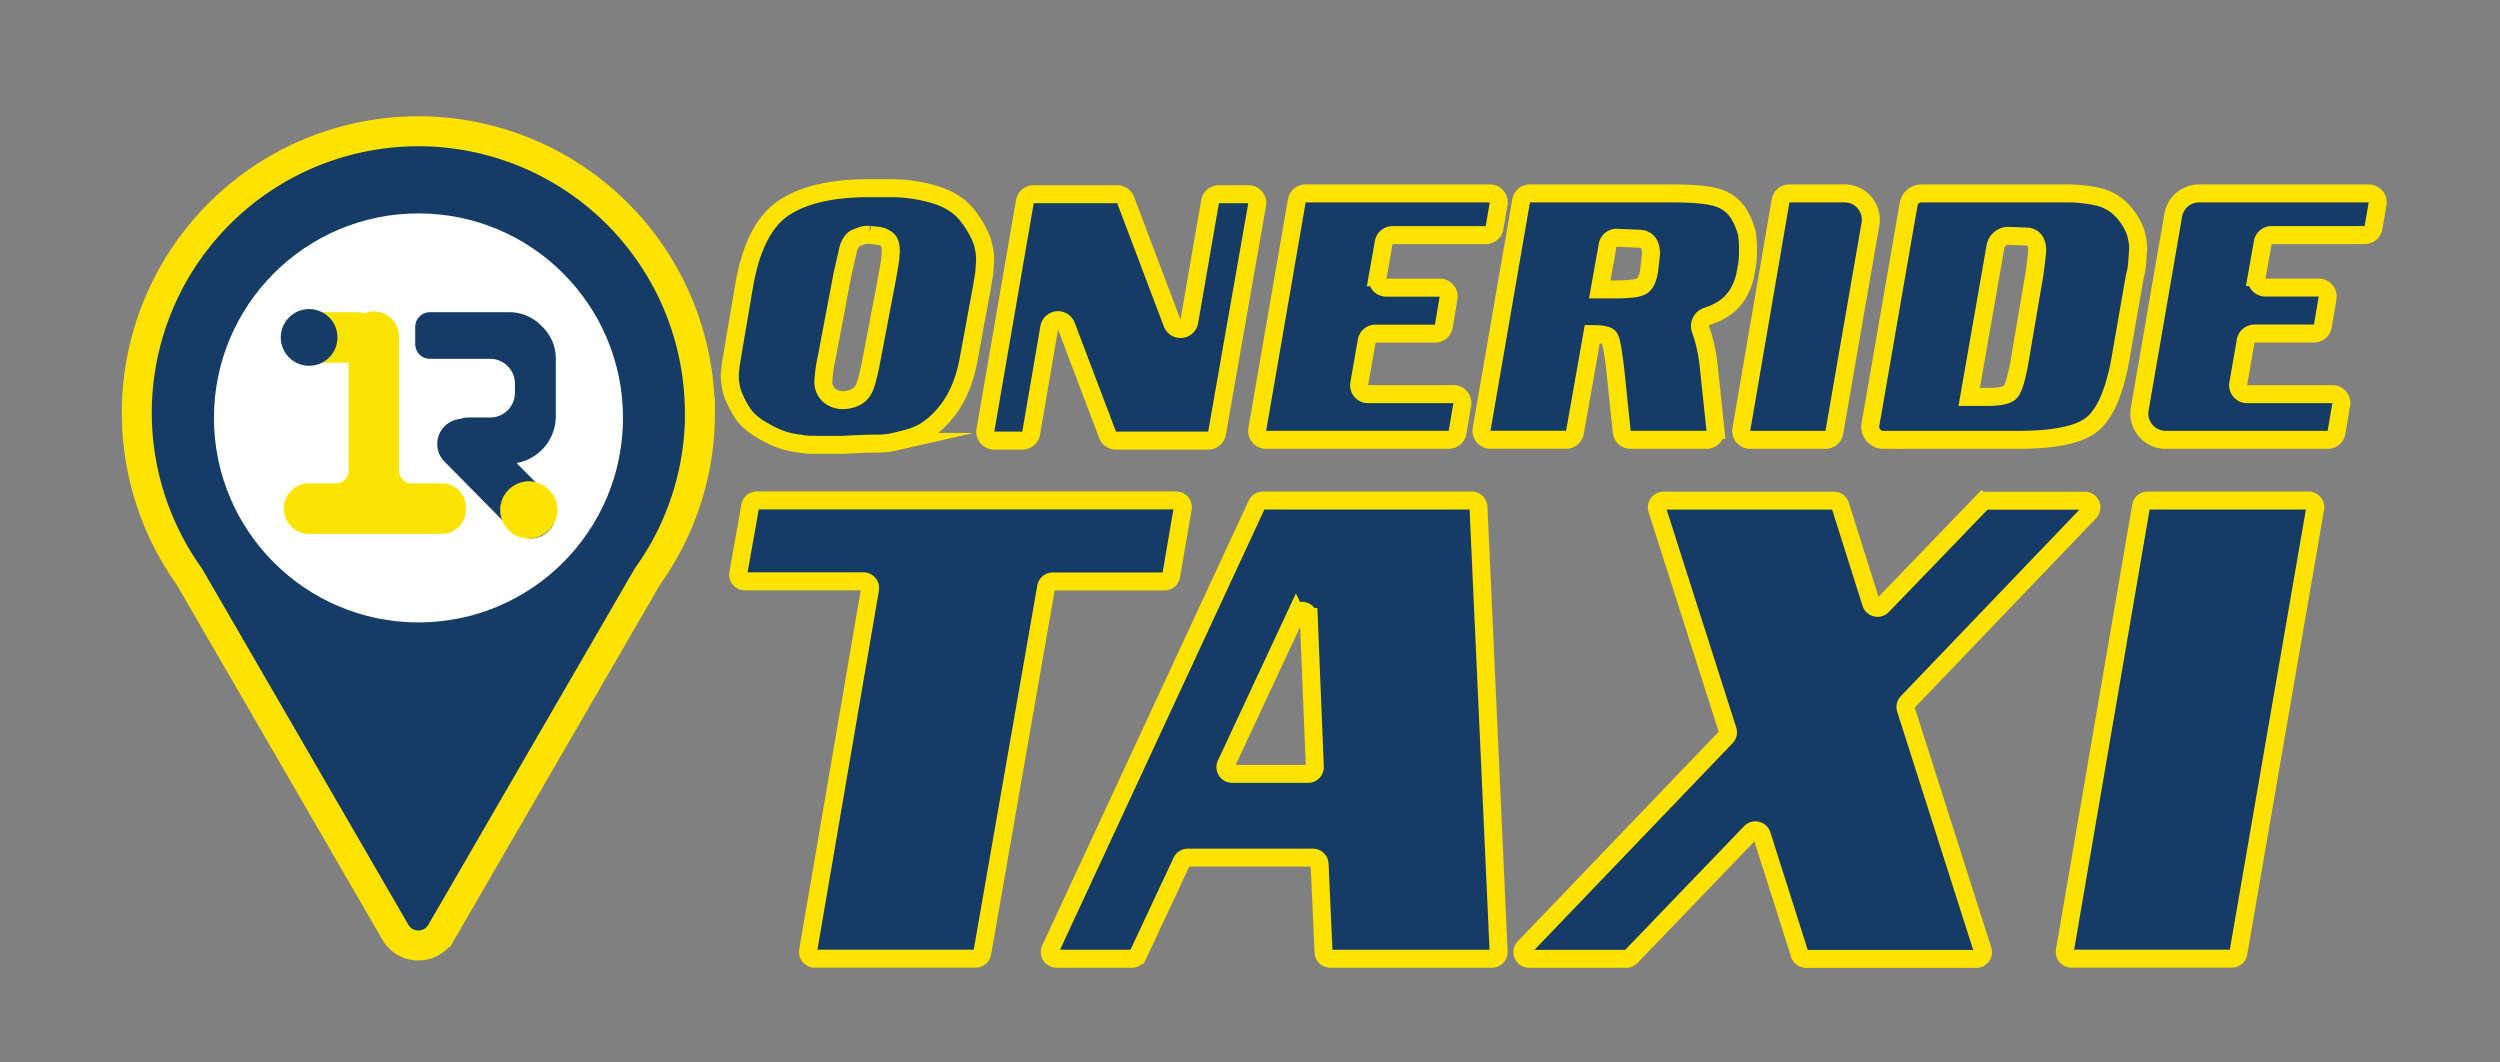<svg id="Layer_1" data-name="Layer 1" xmlns="http://www.w3.org/2000/svg" viewBox="0 0 1251.15 531.62"><rect x="0" y="0" width="1251.15" height="531.62" fill="#808080" stroke="none"/><defs><style>.cls-1,.cls-2,.cls-5{fill:#153c66;}.cls-1,.cls-2,.cls-7{stroke:#fee200;stroke-miterlimit:10;}.cls-1{stroke-width:9px;}.cls-2{stroke-width:15px;}.cls-3{fill:#fff;}.cls-4,.cls-7{fill:#fee200;}.cls-6{fill:#fae300;}.cls-7{stroke-width:0.25px;}</style></defs><path class="cls-1" d="M400.24,222a41.36,41.36,0,0,1-8.24-1.71,47.82,47.82,0,0,1-8.4-3.73q-8.55-4.51-12-9.88a50.61,50.61,0,0,1-5.13-10.18,38.63,38.63,0,0,1-.93-4.36,31.77,31.77,0,0,1-.31-4.82l.46-4.82,6.84-40.27q5.15-28.77,20.06-38.41t42-9.64h11a76.13,76.13,0,0,1,22.63,3.34q10.8,3.33,16.4,10.94a47.92,47.92,0,0,1,6.85,12,41.14,41.14,0,0,1,1.08,4.59,27.34,27.34,0,0,1,.47,5l-.45,6.76a3.4,3.4,0,0,1-.06.46l-1.35,7.85-6.38,34.63q-2.8,15.54-10.57,25.63t-17.58,13.36q-5.44,1.56-9.33,2.41a34.09,34.09,0,0,1-7.31.85q-5.44,0-9.87.21l-8.32.41H410.2c-2,0-3.74,0-5.29-.07A29.87,29.87,0,0,1,400.24,222Zm21.46-85.06-7.93,41.83a72,72,0,0,0-1.71,12.13,8.9,8.9,0,0,0,2.72,6.77,10.57,10.57,0,0,0,7.54,2.56,14.38,14.38,0,0,0,5.37-1.24,9,9,0,0,0,4.67-4.51q1.63-3.27,3.65-13.69l8.09-42.45,1.4-8.24.31-4.51q0-3.73-1.32-5.21a8.63,8.63,0,0,0-4.28-2.26l-5-.62a14.94,14.94,0,0,0-3,.23,30.71,30.71,0,0,0-3.58,1.25q-2.56,1-4,5.21Z"/><path class="cls-1" d="M517.28,97.19h41.9a4.42,4.42,0,0,1,4.13,2.86l23.36,61.77a4.43,4.43,0,0,0,8.5-.81l10.43-60.16A4.42,4.42,0,0,1,610,97.19h14.81a4.42,4.42,0,0,1,4.35,5.18L609.06,216.85a4.42,4.42,0,0,1-4.36,3.65H558.44a4.41,4.41,0,0,1-4.13-2.85l-20.69-54.58a4.43,4.43,0,0,0-8.5.82l-9.07,52.94a4.41,4.41,0,0,1-4.36,3.67H497.51a4.42,4.42,0,0,1-4.36-5.17l19.77-114.47A4.43,4.43,0,0,1,517.28,97.19Z"/><path class="cls-1" d="M653.34,96.8H745.6A4.42,4.42,0,0,1,750,102l-2.05,12a4.44,4.44,0,0,1-4.36,3.68H696.86a4.41,4.41,0,0,0-4.35,3.65l-3.09,17.43a4.42,4.42,0,0,0,4.35,5.2h26.81a4.42,4.42,0,0,1,4.36,5.16l-2.39,14.17a4.42,4.42,0,0,1-4.36,3.68H688.32A4.42,4.42,0,0,0,684,170.6l-3.75,21.47a4.43,4.43,0,0,0,4.36,5.19h42.84a4.42,4.42,0,0,1,4.36,5.16l-2.38,14a4.44,4.44,0,0,1-4.36,3.69H633.56a4.42,4.42,0,0,1-4.35-5.18L649,100.47A4.43,4.43,0,0,1,653.34,96.8Z"/><path class="cls-1" d="M761.26,100.47a4.41,4.41,0,0,1,4.35-3.67H837q18.19,0,24.57,2.88a18.52,18.52,0,0,1,9.25,8.47,34.11,34.11,0,0,1,3.42,8.63,44,44,0,0,1,.55,7.54,64.15,64.15,0,0,1-.24,6.77c-.15,1.3-.54,3.52-1.16,6.69a30.15,30.15,0,0,1-3.89,9.64,23.52,23.52,0,0,1-8.94,8.24,33.15,33.15,0,0,1-6.12,2.61,5.13,5.13,0,0,0-3.42,6.51l1.37,4.1A81.84,81.84,0,0,1,855,182l3.52,33.21a4.42,4.42,0,0,1-4.4,4.89H816a4.42,4.42,0,0,1-4.4-4l-3.17-30.71q-1.71-14.62-3-16.33c-.62-1.24-3.47-1.87-8.55-1.87l-8.69,49.22a4.43,4.43,0,0,1-4.35,3.66h-38a4.42,4.42,0,0,1-4.36-5.18Zm39.35,44.38h7.46q11.2,0,13.77-1.79t3.49-7.7l.94-8.39q0-6.84-5.29-7.47L809.12,119a4.44,4.44,0,0,0-4.53,3.64Z"/><path class="cls-1" d="M895.47,96.8h27.61a13.15,13.15,0,0,1,13,15.39L918,216.45a4.43,4.43,0,0,1-4.36,3.67H875.83a4.43,4.43,0,0,1-4.36-5.17l19.64-114.48A4.41,4.41,0,0,1,895.47,96.8Z"/><path class="cls-1" d="M955.18,102.23a6.54,6.54,0,0,1,6.45-5.43h71.46a70.74,70.74,0,0,1,17.65,1.86,24,24,0,0,1,12,7.47,32.4,32.4,0,0,1,5.83,9.56,28,28,0,0,1,1.48,9.25l-.46,6.23a34.06,34.06,0,0,1-1.25,7.46l-7.46,42.77q-4.67,24.1-14.46,31.41t-36.39,7.31h-67.5a6.55,6.55,0,0,1-6.45-7.66Zm30.33,96.42h9q9.16,0,11.51-2.4t4.66-15.17l7.46-43.85.78-5.91.62-5.75q0-6.37-4.66-7.16l-9.51-.38a6.55,6.55,0,0,0-6.72,5.41Z"/><path class="cls-1" d="M1100.61,96.8h84.87a4.46,4.46,0,0,1,4.4,5.22l-2.05,11.91a4.45,4.45,0,0,1-4.39,3.71h-46.62a4.45,4.45,0,0,0-4.39,3.68l-3.08,17.35a4.46,4.46,0,0,0,4.39,5.25h26.72a4.46,4.46,0,0,1,4.4,5.2l-2.38,14.09a4.47,4.47,0,0,1-4.4,3.72h-29.8a4.47,4.47,0,0,0-4.4,3.7l-3.73,21.4a4.47,4.47,0,0,0,4.4,5.23h42.74a4.45,4.45,0,0,1,4.4,5.21l-2.37,13.93a4.45,4.45,0,0,1-4.39,3.72h-81.08a13.17,13.17,0,0,1-13-15.4l16.76-97A13.15,13.15,0,0,1,1100.61,96.8Z"/><path class="cls-1" d="M591.9,254.43l-5.78,33.77A3.37,3.37,0,0,1,582.8,291H526.87a3.36,3.36,0,0,0-3.31,2.78L491.57,477a3.37,3.37,0,0,1-3.31,2.78H407.74a3.36,3.36,0,0,1-3.32-3.92l31-181a3.35,3.35,0,0,0-3.31-3.93H372.77a3.35,3.35,0,0,1-3.3-3.95l6-33.77a3.36,3.36,0,0,1,3.3-2.77H588.59A3.36,3.36,0,0,1,591.9,254.43Z"/><path class="cls-1" d="M632,250.5H736.55a3.37,3.37,0,0,1,3.36,3.21L750,476.3a3.35,3.35,0,0,1-3.35,3.51h-80.9a3.35,3.35,0,0,1-3.35-3.2l-2-44.19a3.36,3.36,0,0,0-3.36-3.21H594.42a3.35,3.35,0,0,0-3,1.93l-21.9,46.74a3.35,3.35,0,0,1-3,1.93H528.73a3.36,3.36,0,0,1-3.05-4.77L629,252.45A3.37,3.37,0,0,1,632,250.5Zm16.6,57-35,75a3.36,3.36,0,0,0,3,4.78h38.07a3.35,3.35,0,0,0,3.35-3.5l-3.05-75A3.36,3.36,0,0,0,648.62,307.54Z"/><path class="cls-1" d="M920.94,252.85l15.48,49a3.37,3.37,0,0,0,5.63,1.32l49.74-51.59a3.37,3.37,0,0,1,2.42-1h49.11a3.37,3.37,0,0,1,2.43,5.69l-91.21,95.24a3.36,3.36,0,0,0-.77,3.34l38.48,120.66a3.36,3.36,0,0,1-3.2,4.38H903.86a3.35,3.35,0,0,1-3.2-2.34l-18.95-59.65a3.35,3.35,0,0,0-5.62-1.31l-59.87,62.27a3.35,3.35,0,0,1-2.42,1H765.27a3.35,3.35,0,0,1-2.42-5.68l101-105.36a3.36,3.36,0,0,0,.78-3.35l-35.3-110.53a3.37,3.37,0,0,1,3.2-4.39h85.19A3.36,3.36,0,0,1,920.94,252.85Z"/><path class="cls-1" d="M1074.84,250.5h80.51a3.37,3.37,0,0,1,3.31,3.94L1120.2,477a3.34,3.34,0,0,1-3.31,2.78h-80.22a3.35,3.35,0,0,1-3.31-3.92l38.17-222.59A3.37,3.37,0,0,1,1074.84,250.5Z"/><path class="cls-2" d="M350.31,206.6A140.17,140.17,0,0,1,324,288.53l-103.13,178a13.27,13.27,0,0,1-23,0l-103.13-178a140.89,140.89,0,1,1,255.5-81.93Z"/><circle class="cls-3" cx="209.43" cy="209.15" r="102.35"/><path class="cls-4" d="M81.91,245.12l-.35-.55h0C81.71,244.77,81.81,244.92,81.91,245.12Z"/><path class="cls-4" d="M86.15,270l-.35-.55h0C86,269.62,86.05,269.77,86.15,270Z"/><polygon class="cls-5" points="90.55 228.6 96.94 241.37 103.02 234.92 96.75 226.17 90.55 228.6"/><path class="cls-5" d="M274,247.4a12.6,12.6,0,1,1-17.4,18.2l-33.56-34a12.59,12.59,0,1,1,17.39-18.19Z"/><path class="cls-6" d="M233.16,254.56a12.45,12.45,0,0,1-3.47,9.09,12.3,12.3,0,0,1-9.16,3.53H155.1a12.3,12.3,0,0,1-9.16-3.53,12.6,12.6,0,0,1,9.16-21.72H168a6.46,6.46,0,0,0,6.46-6.46v-66.6a12.63,12.63,0,1,1,25.25,0v66.6a6.47,6.47,0,0,0,6.47,6.46h14.31a11.92,11.92,0,0,1,12.63,12.63Zm-43-85.69a11.94,11.94,0,0,1-12.62,12.63H155.1a12.63,12.63,0,1,1,0-25.25h22.46a11.92,11.92,0,0,1,12.62,12.62Z"/><path class="cls-5" d="M271.14,163.25a22.38,22.38,0,0,0-16.31-7H215.17a7.37,7.37,0,0,0-7.37,7.37v8.59a7.37,7.37,0,0,0,7.37,7.37h30a12.43,12.43,0,0,1,12.53,12.58v4.19a12.17,12.17,0,0,1-3.62,8.93,12,12,0,0,1-8.88,3.65H234.73q-7.62,0-7.61,6.56a10.56,10.56,0,0,0,1.64,5.47l6.81,11.09h19.91a23.78,23.78,0,0,0,22.68-23.24V179.52A22.29,22.29,0,0,0,271.14,163.25Z"/><circle class="cls-5" cx="154.7" cy="168.87" r="14.19"/><circle class="cls-7" cx="264.65" cy="255.21" r="14.19"/></svg>